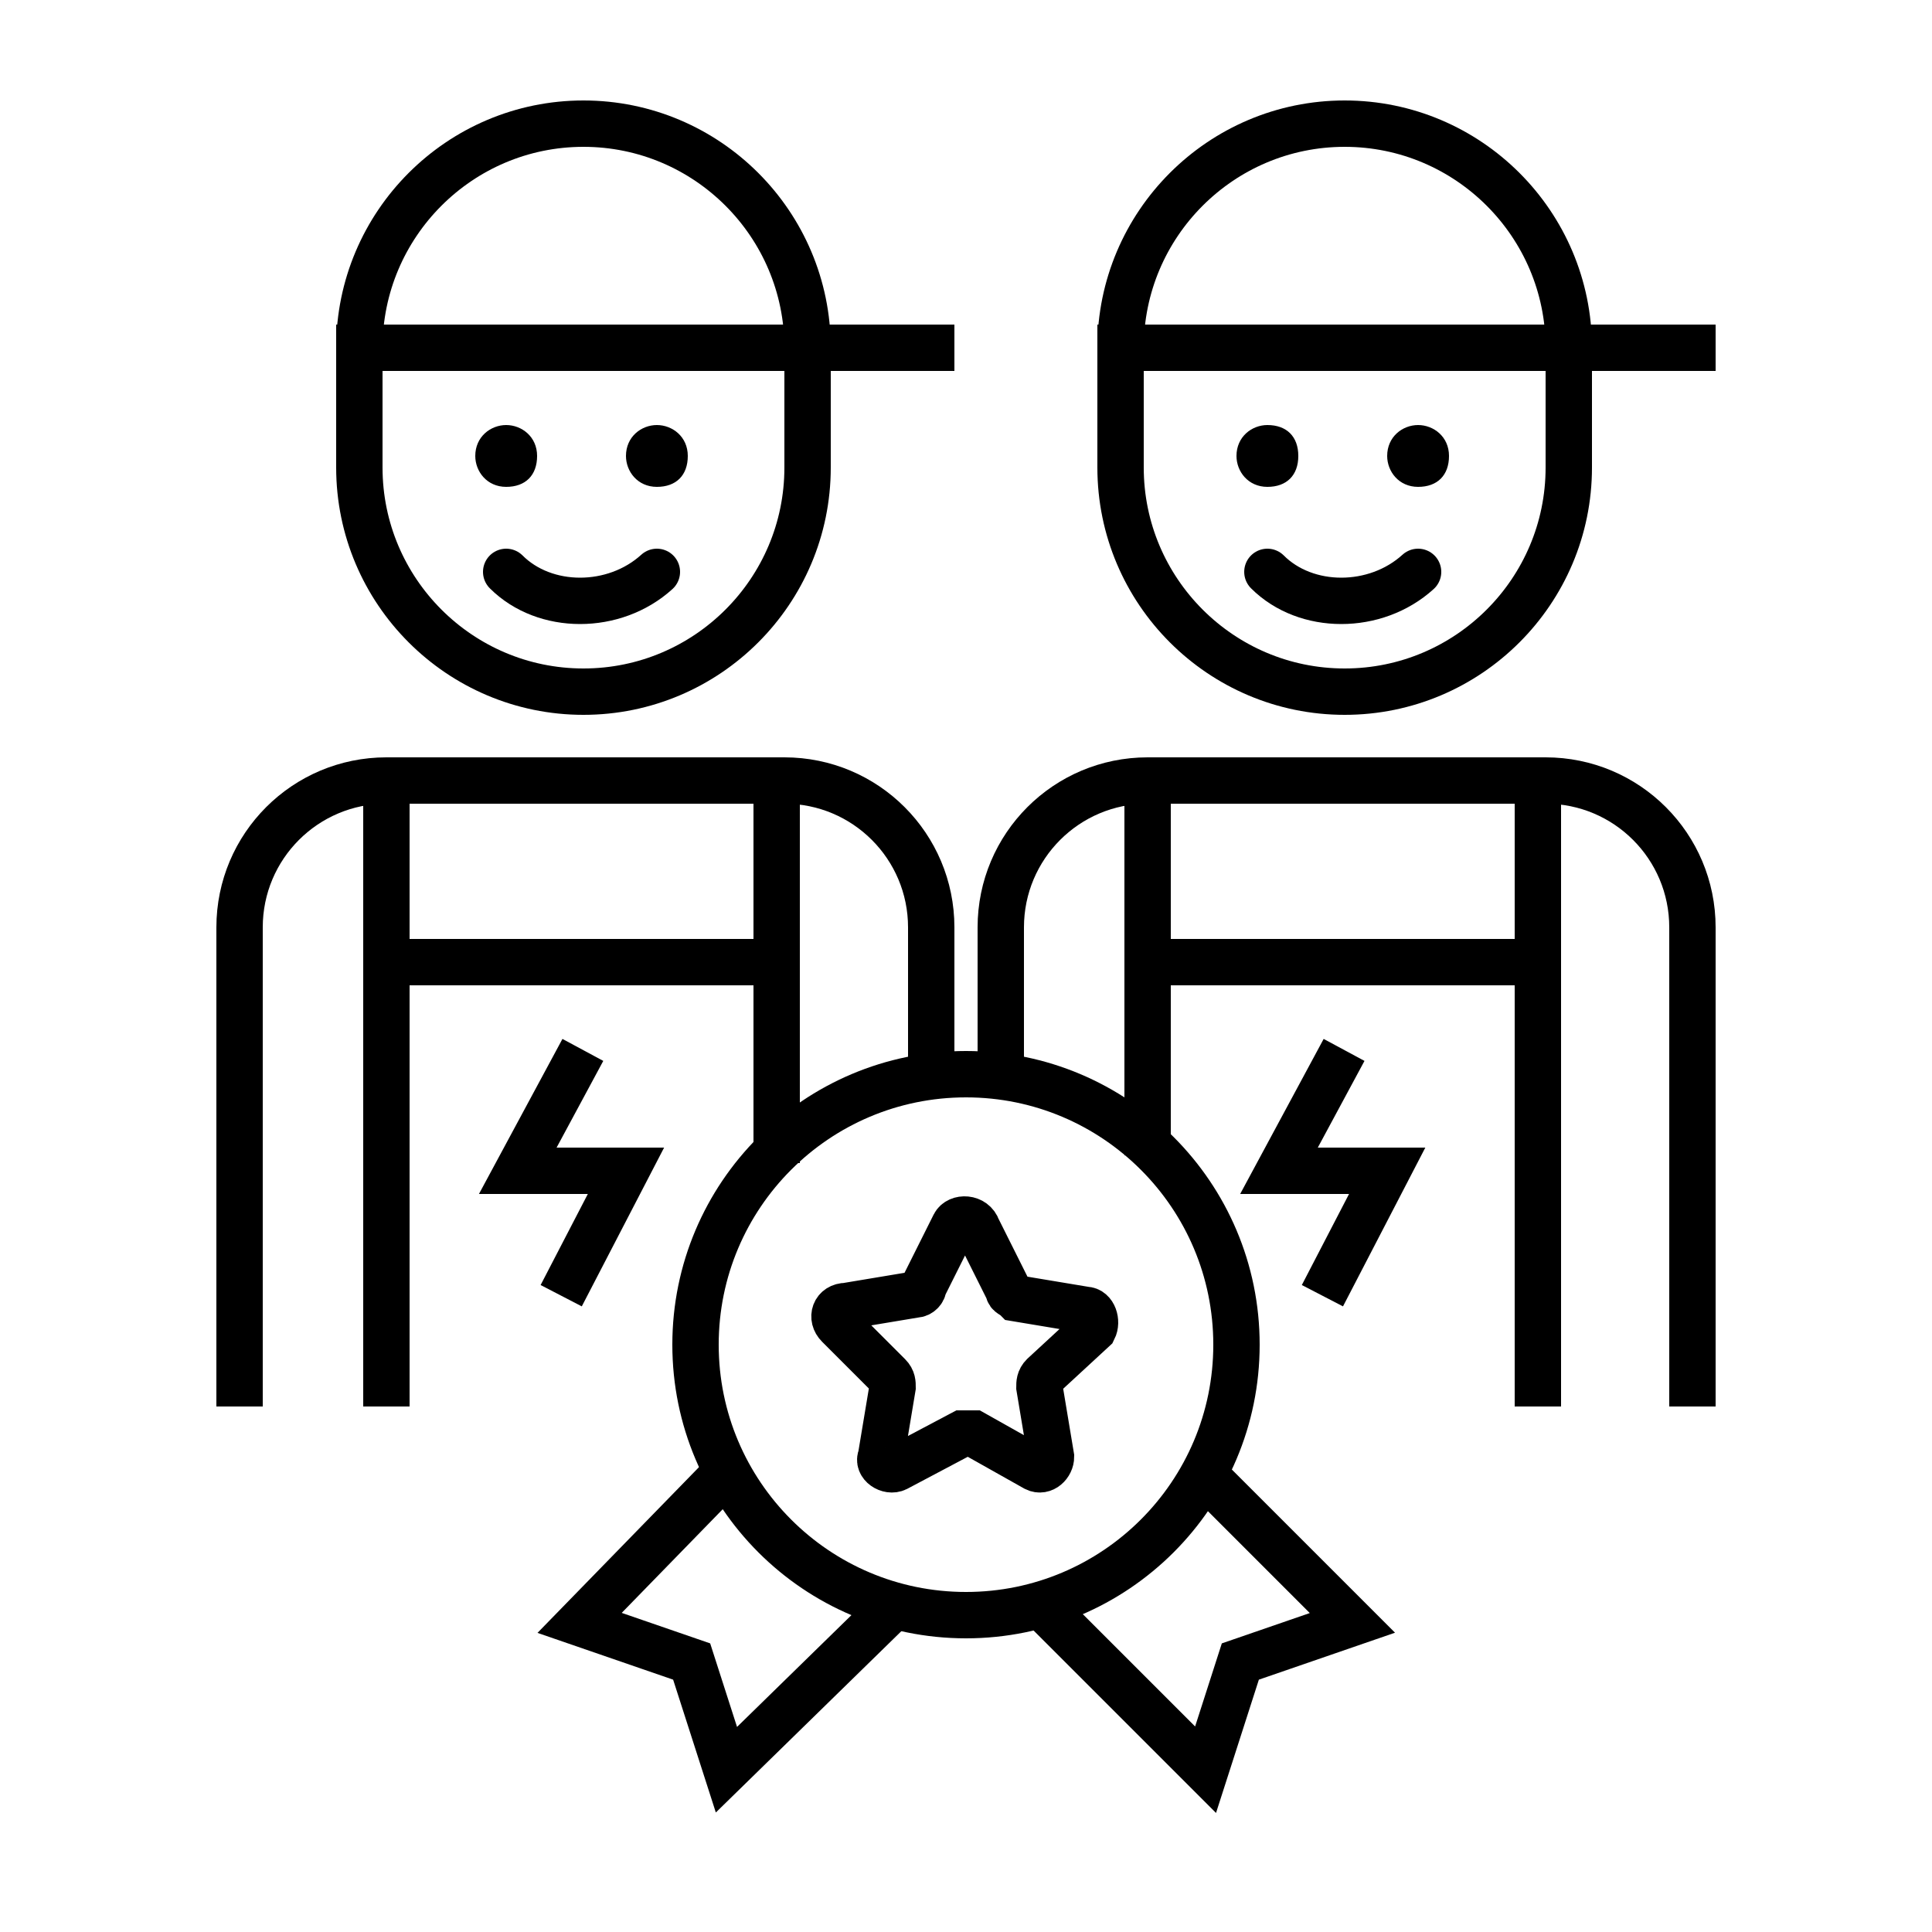 <?xml version="1.0" encoding="utf-8"?>
<!-- Generator: Adobe Illustrator 27.2.0, SVG Export Plug-In . SVG Version: 6.00 Build 0)  -->
<svg version="1.1" id="Ebene_3" xmlns="http://www.w3.org/2000/svg" xmlns:xlink="http://www.w3.org/1999/xlink" x="0px" y="0px"
	 viewBox="0 0 50 50" enable-background="new 0 0 50 50" xml:space="preserve">
<g>
	<g>
		<path fill="none" stroke="#000000" stroke-width="1.2" stroke-linecap="round" stroke-miterlimit="10" d="M13.1,14.8
			c1,1,2.8,1,3.9,0"/>
		
			<line fill="none" stroke="#000000" stroke-width="1.2" stroke-linecap="square" stroke-miterlimit="10" x1="24.1" y1="9" x2="9.3" y2="9"/>
		<path fill="none" stroke="#000000" stroke-width="1.2" stroke-linecap="square" stroke-miterlimit="10" d="M15.1,17.9L15.1,17.9
			c-3.2,0-5.8-2.6-5.8-5.8V9c0-3.2,2.6-5.8,5.8-5.8h0c3.2,0,5.8,2.6,5.8,5.8v3.1C20.9,15.3,18.3,17.9,15.1,17.9z"/>
		<path fill="none" stroke="#000000" stroke-width="1.2" stroke-linecap="square" stroke-miterlimit="10" d="M6.2,35.8V24
			c0-2.1,1.7-3.8,3.8-3.8h10.3c2.1,0,3.8,1.7,3.8,3.8l0,3.5"/>
		<polyline fill="none" stroke="#000000" stroke-width="1.2" stroke-linecap="square" stroke-miterlimit="10" points="14.8,27.7 
			13.4,30.3 16.2,30.3 14.8,33 		"/>
		
			<line fill="none" stroke="#000000" stroke-width="1.2" stroke-linecap="square" stroke-miterlimit="10" x1="10" y1="21" x2="10" y2="35.8"/>
		
			<line fill="none" stroke="#000000" stroke-width="1.2" stroke-linecap="square" stroke-miterlimit="10" x1="20.1" y1="21" x2="20.1" y2="29.5"/>
		
			<line fill="none" stroke="#000000" stroke-width="1.2" stroke-linecap="square" stroke-miterlimit="10" x1="10" y1="24.9" x2="20.1" y2="24.9"/>
		<g>
			<path d="M13.1,11c-0.4,0-0.8,0.3-0.8,0.8c0,0.4,0.3,0.8,0.8,0.8s0.8-0.3,0.8-0.8C13.9,11.3,13.5,11,13.1,11L13.1,11z"/>
		</g>
		<g>
			<path d="M17,11c-0.4,0-0.8,0.3-0.8,0.8c0,0.4,0.3,0.8,0.8,0.8s0.8-0.3,0.8-0.8C17.8,11.3,17.4,11,17,11L17,11z"/>
		</g>
	</g>
	<g>
		<path fill="none" stroke="#000000" stroke-width="1.2" stroke-linecap="round" stroke-miterlimit="10" d="M32.8,14.8
			c1,1,2.8,1,3.9,0"/>
		
			<line fill="none" stroke="#000000" stroke-width="1.2" stroke-linecap="square" stroke-miterlimit="10" x1="43.8" y1="9" x2="29" y2="9"/>
		<path fill="none" stroke="#000000" stroke-width="1.2" stroke-linecap="square" stroke-miterlimit="10" d="M34.8,17.9L34.8,17.9
			c-3.2,0-5.8-2.6-5.8-5.8V9c0-3.2,2.6-5.8,5.8-5.8h0c3.2,0,5.8,2.6,5.8,5.8v3.1C40.6,15.3,38,17.9,34.8,17.9z"/>
		<path fill="none" stroke="#000000" stroke-width="1.2" stroke-linecap="square" stroke-miterlimit="10" d="M25.9,27.7V24
			c0-2.1,1.7-3.8,3.8-3.8h10.3c2.1,0,3.8,1.7,3.8,3.8v11.8"/>
		<polyline fill="none" stroke="#000000" stroke-width="1.2" stroke-linecap="square" stroke-miterlimit="10" points="34.5,27.7 
			33.1,30.3 35.9,30.3 34.5,33 		"/>
		
			<line fill="none" stroke="#000000" stroke-width="1.2" stroke-linecap="square" stroke-miterlimit="10" x1="29.7" y1="21" x2="29.7" y2="29.3"/>
		
			<line fill="none" stroke="#000000" stroke-width="1.2" stroke-linecap="square" stroke-miterlimit="10" x1="39.8" y1="21" x2="39.8" y2="35.8"/>
		
			<line fill="none" stroke="#000000" stroke-width="1.2" stroke-linecap="square" stroke-miterlimit="10" x1="29.7" y1="24.9" x2="39.8" y2="24.9"/>
		<g>
			<path d="M32.8,11c-0.4,0-0.8,0.3-0.8,0.8c0,0.4,0.3,0.8,0.8,0.8s0.8-0.3,0.8-0.8C33.6,11.3,33.3,11,32.8,11L32.8,11z"/>
		</g>
		<g>
			<path d="M36.7,11c-0.4,0-0.8,0.3-0.8,0.8c0,0.4,0.3,0.8,0.8,0.8s0.8-0.3,0.8-0.8C37.5,11.3,37.1,11,36.7,11L36.7,11z"/>
		</g>
	</g>
</g>
<g>
	<polyline fill="none" stroke="#000000" stroke-width="1.2" stroke-miterlimit="10" points="23.2,41.5 18.8,45.8 17.9,43 15,42 
		18.8,38.1 	"/>
	<polyline fill="none" stroke="#000000" stroke-width="1.2" stroke-miterlimit="10" points="26.9,41.5 31.2,45.8 32.1,43 35,42 
		31.1,38.1 	"/>
</g>
<circle fill="none" stroke="#000000" stroke-width="1.2" stroke-miterlimit="10" cx="25" cy="34.8" r="7"/>
<path fill="none" stroke="#000000" stroke-width="1.2" stroke-miterlimit="10" d="M25.3,31.8l0.8,1.6c0,0.1,0.1,0.1,0.2,0.2l1.8,0.3
	c0.2,0,0.3,0.3,0.2,0.5L27,35.6c-0.1,0.1-0.1,0.2-0.1,0.3l0.3,1.8c0,0.2-0.2,0.4-0.4,0.3l-1.6-0.9c-0.1,0-0.2,0-0.3,0L23.2,38
	c-0.2,0.1-0.5-0.1-0.4-0.3l0.3-1.8c0-0.1,0-0.2-0.1-0.3l-1.3-1.3c-0.2-0.2-0.1-0.5,0.2-0.5l1.8-0.3c0.1,0,0.2-0.1,0.2-0.2l0.8-1.6
	C24.8,31.5,25.2,31.5,25.3,31.8z"/>
</svg>
